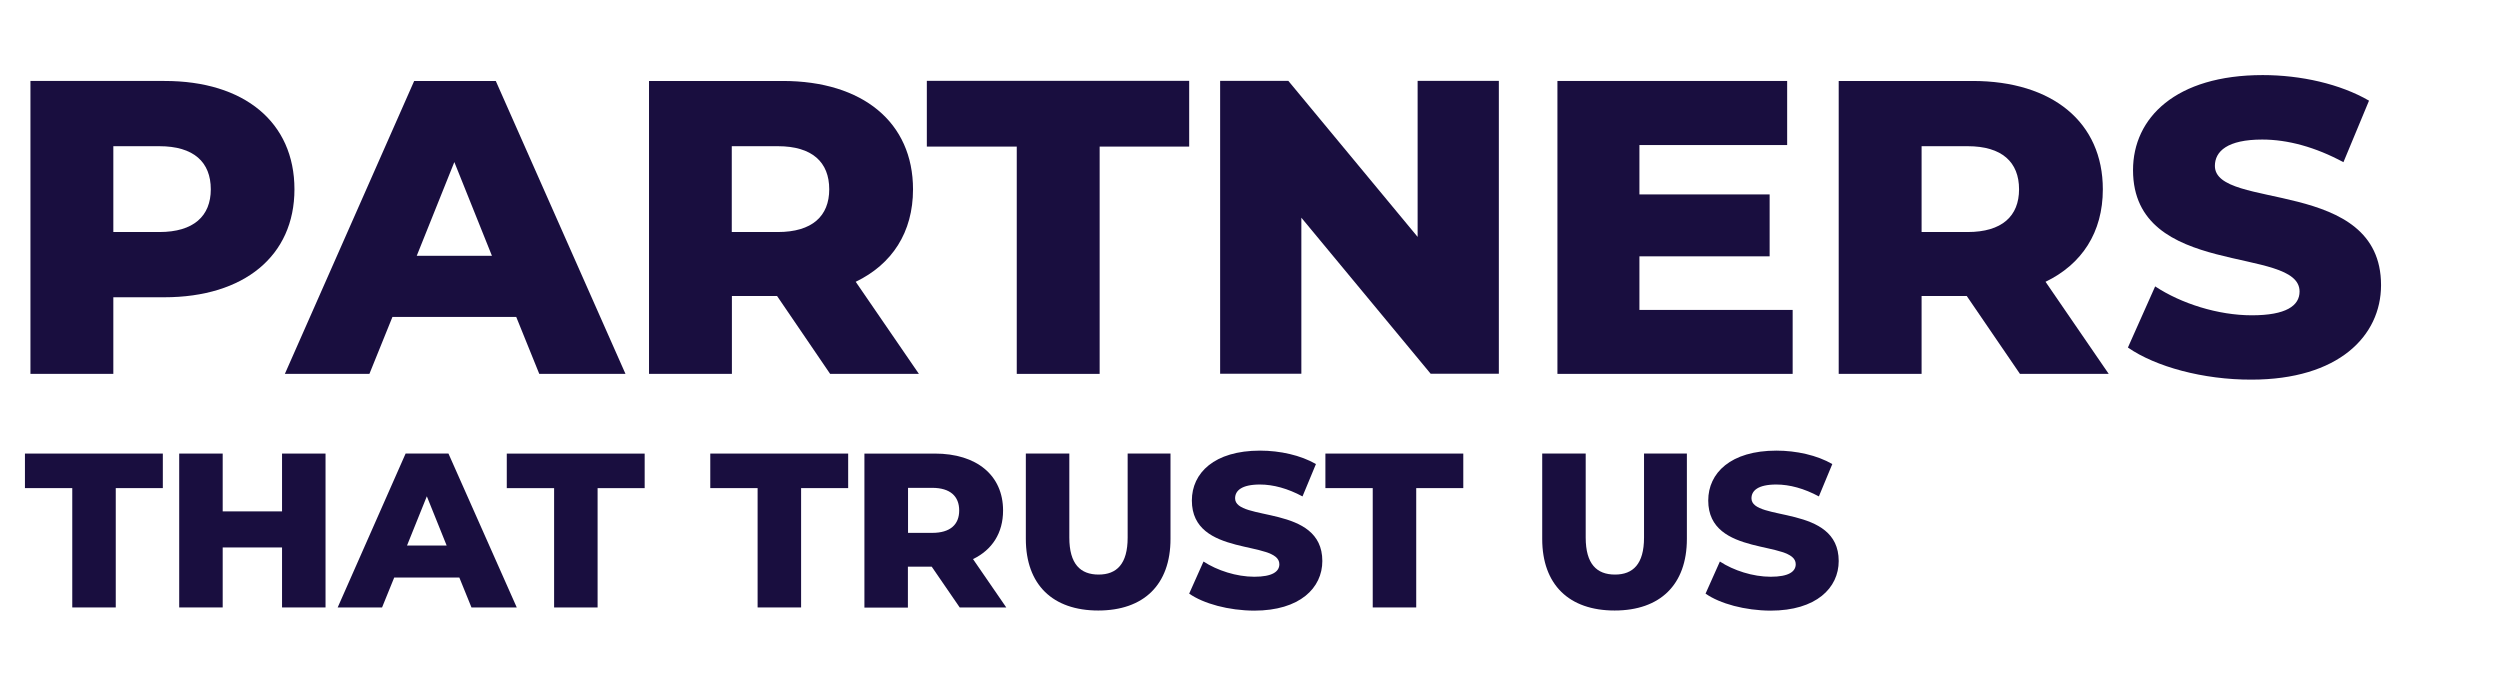 <?xml version="1.0" encoding="utf-8"?>
<!-- Generator: Adobe Illustrator 26.4.1, SVG Export Plug-In . SVG Version: 6.00 Build 0)  -->
<svg version="1.1" id="Layer_1" xmlns="http://www.w3.org/2000/svg" xmlns:xlink="http://www.w3.org/1999/xlink" x="0px" y="0px"
	 viewBox="0 0 1954.5 543" style="enable-background:new 0 0 1954.5 543;" xml:space="preserve">
<style type="text/css">
	.st0{fill:#190E3F;}
</style>
<g>
	<g>
		<path class="st0" d="M56.5,381.6h-37v-27h107.8v27H90.5v93.3h-34V381.6z"/>
		<path class="st0" d="M254.5,354.6v120.3h-34V428h-46.4v46.9h-34V354.6h34v45.2h46.4v-45.2H254.5z"/>
		<path class="st0" d="M359.1,451.5h-50.9l-9.5,23.4h-34.7l53.1-120.3h33.5L404,474.9h-35.4L359.1,451.5z M349.2,426.5L333.7,388
			l-15.5,38.5H349.2z"/>
		<path class="st0" d="M433.2,381.6h-37v-27H504v27h-36.8v93.3h-34V381.6z"/>
		<path class="st0" d="M592.3,381.6h-37v-27h107.8v27h-36.8v93.3h-34V381.6z"/>
		<path class="st0" d="M728.4,443h-18.6v32h-34V354.6h55c32.8,0,53.4,17,53.4,44.5c0,17.7-8.6,30.8-23.5,38l26,37.8h-36.4L728.4,443
			z M728.8,381.4h-18.9v35.2h18.9c14.1,0,21.1-6.5,21.1-17.5C749.9,388,742.9,381.4,728.8,381.4z"/>
		<path class="st0" d="M802,421.3v-66.7h34v65.7c0,20.6,8.6,28.9,22.9,28.9c14.1,0,22.7-8.2,22.7-28.9v-65.7h33.5v66.7
			c0,35.9-21,56-56.5,56S802,457.2,802,421.3z"/>
		<path class="st0" d="M929.7,464.1l11.2-25.1c10.7,7,25.8,11.9,39.7,11.9c14.1,0,19.6-4,19.6-9.8c0-19.1-68.4-5.2-68.4-49.8
			c0-21.5,17.5-39,53.3-39c15.6,0,31.8,3.6,43.7,10.5l-10.5,25.3c-11.5-6.2-22.9-9.3-33.3-9.3c-14.3,0-19.4,4.8-19.4,10.8
			c0,18.4,68.2,4.6,68.2,49c0,21-17.5,38.8-53.3,38.8C960.6,477.3,941,472,929.7,464.1z"/>
		<path class="st0" d="M1073.2,381.6h-37v-27H1144v27h-36.8v93.3h-34V381.6z"/>
		<path class="st0" d="M1205.7,421.3v-66.7h34v65.7c0,20.6,8.6,28.9,22.9,28.9c14.1,0,22.7-8.2,22.7-28.9v-65.7h33.5v66.7
			c0,35.9-21,56-56.5,56S1205.7,457.2,1205.7,421.3z"/>
		<path class="st0" d="M1333.4,464.1l11.2-25.1c10.7,7,25.8,11.9,39.7,11.9c14.1,0,19.6-4,19.6-9.8c0-19.1-68.4-5.2-68.4-49.8
			c0-21.5,17.5-39,53.3-39c15.6,0,31.8,3.6,43.7,10.5l-10.5,25.3c-11.5-6.2-22.9-9.3-33.3-9.3c-14.3,0-19.4,4.8-19.4,10.8
			c0,18.4,68.2,4.6,68.2,49c0,21-17.5,38.8-53.3,38.8C1364.3,477.3,1344.7,472,1333.4,464.1z"/>
	</g>
</g>
<g>
	<g>
		<path class="st0" d="M230.2,148c0,52-39.3,84.4-101.8,84.4H88.6v59.9H23.8v-229h104.7C191,63.2,230.2,95.6,230.2,148z M164.8,148
			c0-21.3-13.4-33.7-40.2-33.7h-36v67.1h36C151.4,181.4,164.8,168.9,164.8,148z"/>
		<path class="st0" d="M403.6,247.8h-96.8l-18,44.5h-66.1l101.1-229h63.8l101.4,229h-67.4L403.6,247.8z M384.6,200l-29.4-73.3
			L325.8,200H384.6z"/>
		<path class="st0" d="M607.5,231.4h-35.3v60.9h-64.8v-229H612c62.5,0,101.8,32.4,101.8,84.7c0,33.7-16.4,58.6-44.8,72.3l49.4,72
			H649L607.5,231.4z M608.1,114.3h-36v67.1h36c26.8,0,40.2-12.4,40.2-33.4C648.3,126.7,634.9,114.3,608.1,114.3z"/>
		<path class="st0" d="M794.9,114.6h-70.3V63.2h205.1v51.4h-70v177.7h-64.8V114.6z"/>
		<path class="st0" d="M1171.8,63.2v229h-53.3l-101.1-122v122h-63.5v-229h53.3l101.1,122v-122H1171.8z"/>
		<path class="st0" d="M1401.5,242.2v50.1h-183.9v-229h179.6v50.1h-115.5v38.6h101.8v48.4h-101.8v41.9H1401.5z"/>
		<path class="st0" d="M1537.6,231.4h-35.3v60.9h-64.8v-229h104.7c62.5,0,101.8,32.4,101.8,84.7c0,33.7-16.4,58.6-44.8,72.3l49.4,72
			h-69.4L1537.6,231.4z M1538.3,114.3h-36v67.1h36c26.8,0,40.2-12.4,40.2-33.4C1578.5,126.7,1565.1,114.3,1538.3,114.3z"/>
		<path class="st0" d="M1663.6,271.7l21.3-47.8c20.3,13.4,49.1,22.6,75.6,22.6c26.8,0,37.3-7.5,37.3-18.6
			c0-36.3-130.2-9.8-130.2-94.9c0-40.9,33.4-74.3,101.4-74.3c29.8,0,60.5,6.9,83.1,20l-20,48.1c-21.9-11.8-43.5-17.7-63.5-17.7
			c-27.2,0-37,9.2-37,20.6c0,35,129.9,8.8,129.9,93.2c0,39.9-33.4,73.9-101.4,73.9C1722.5,296.9,1685.2,286.7,1663.6,271.7z"/>
	</g>
</g>
</svg>
